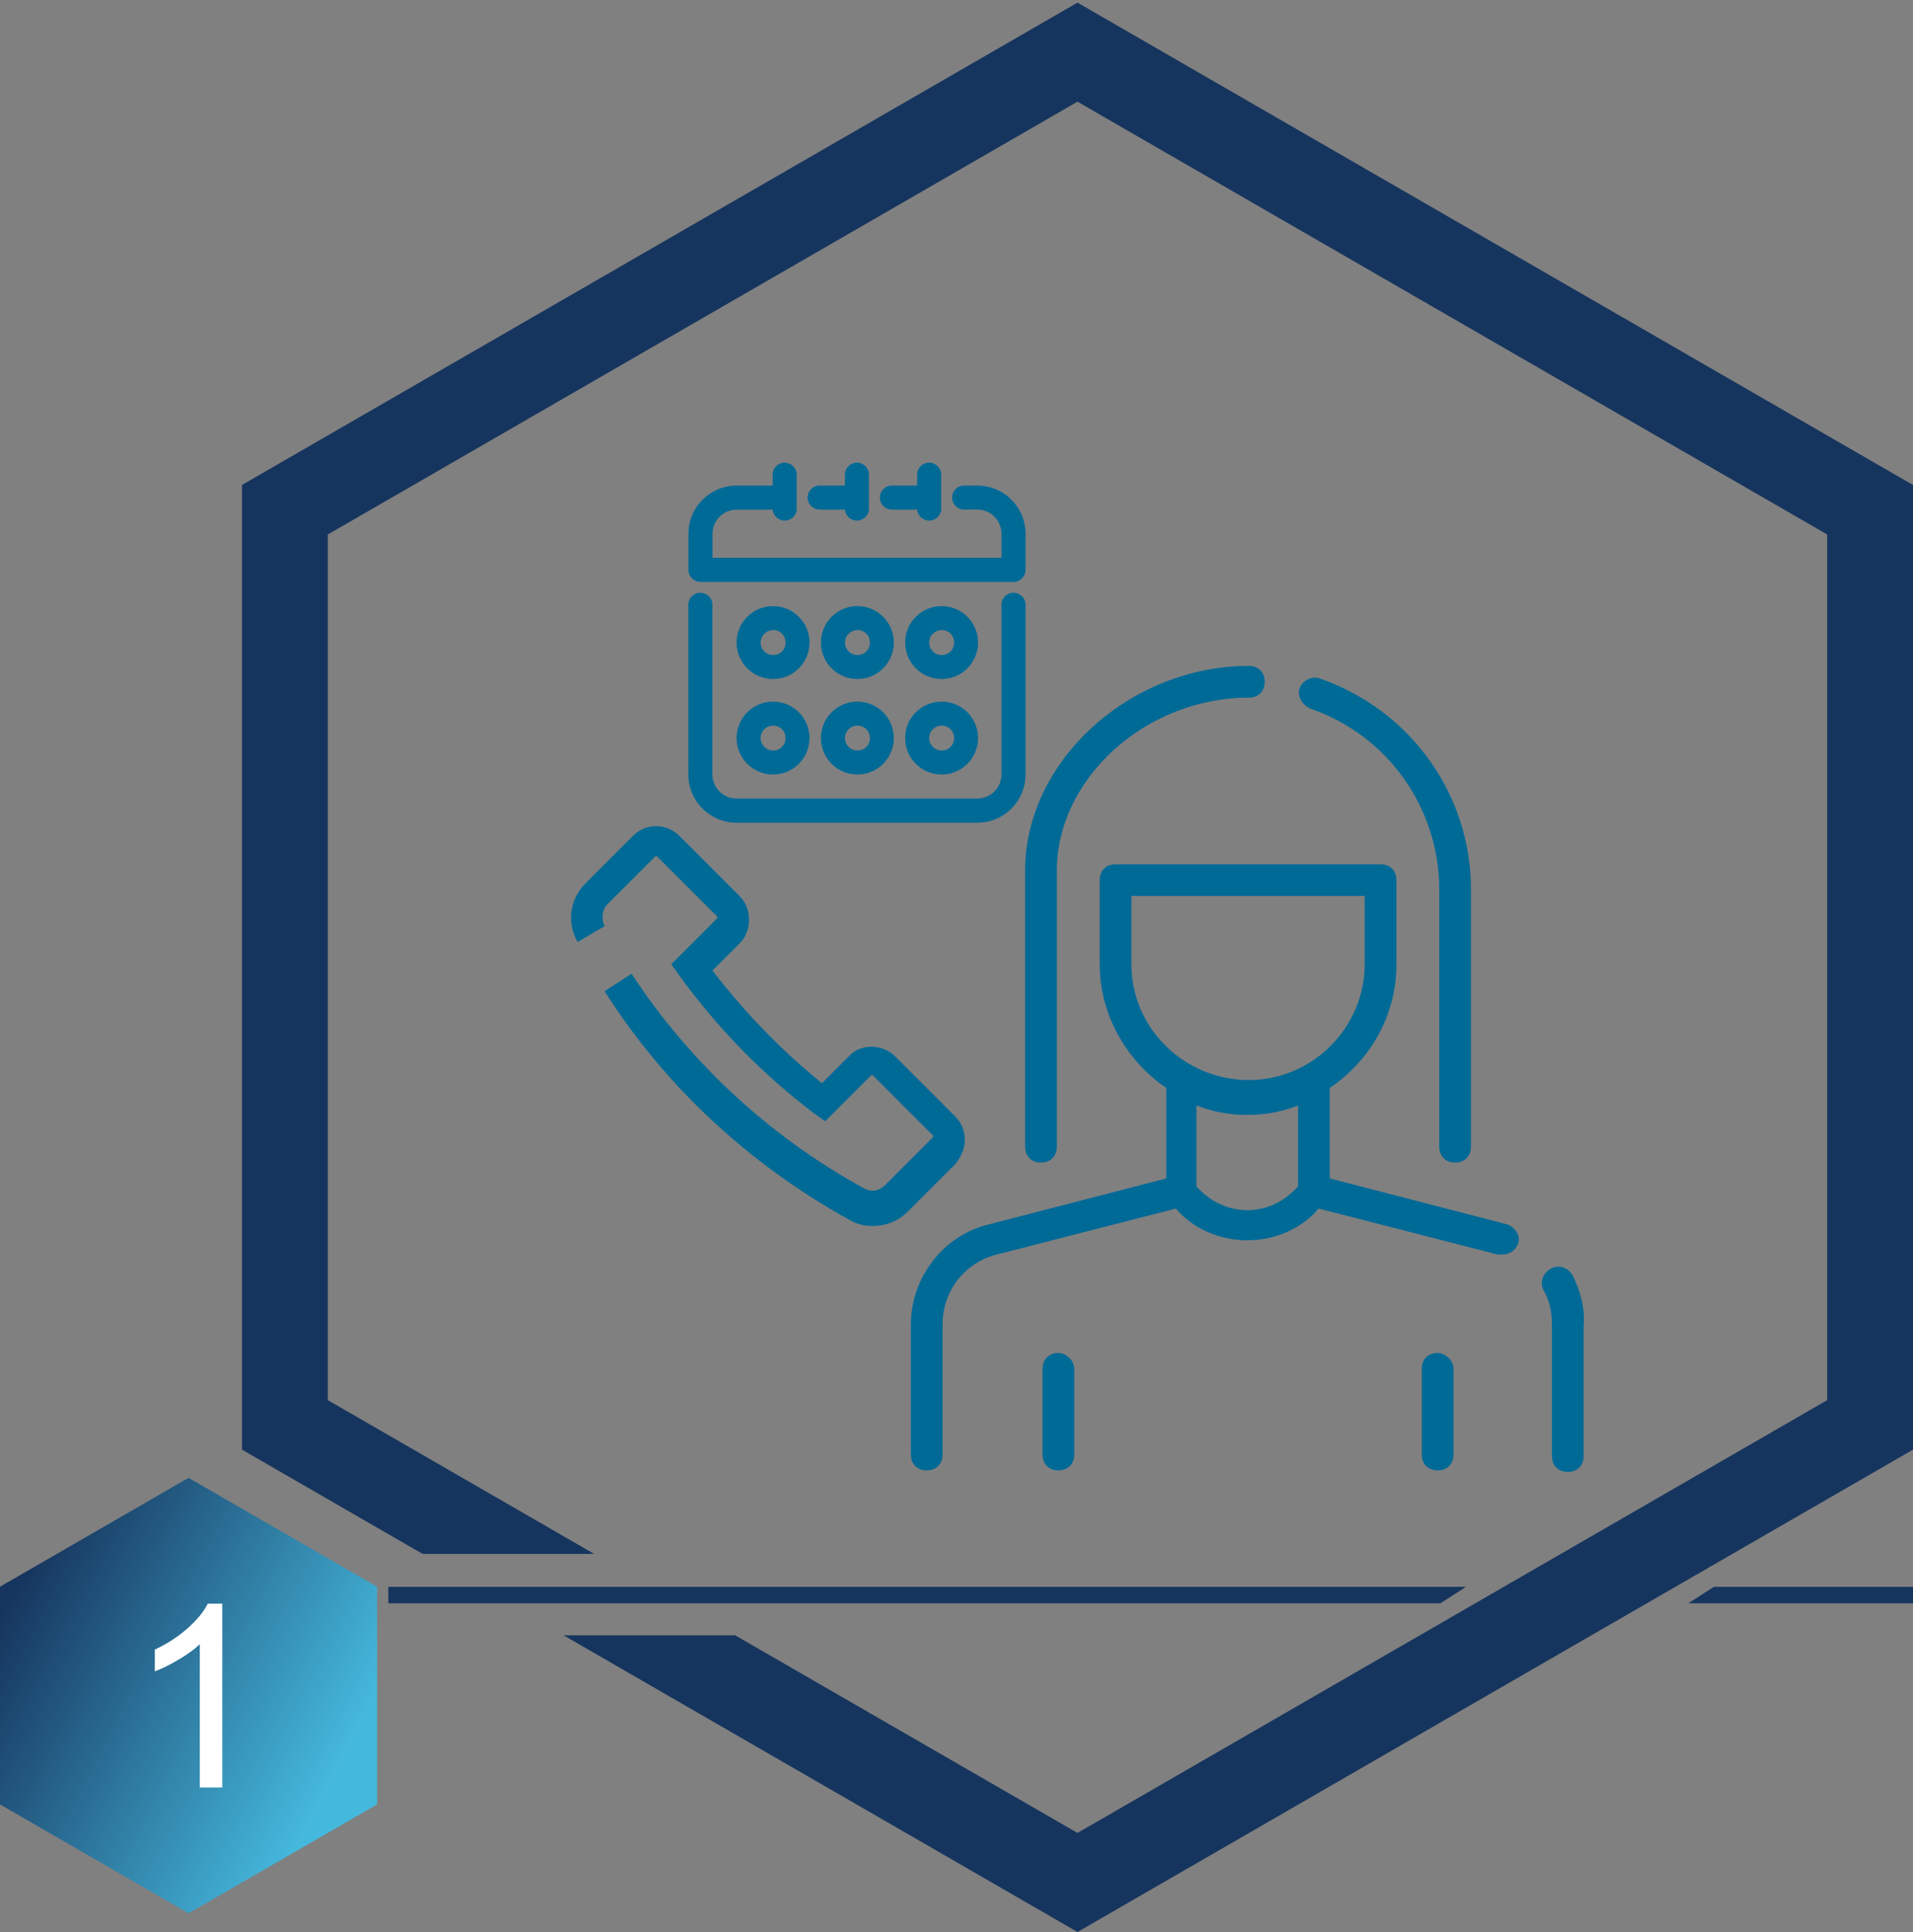 <?xml version="1.0" encoding="UTF-8" standalone="no"?><!DOCTYPE svg PUBLIC "-//W3C//DTD SVG 1.1//EN" "http://www.w3.org/Graphics/SVG/1.1/DTD/svg11.dtd"><svg width="100%" height="100%" viewBox="0 0 400 404" version="1.1" xmlns="http://www.w3.org/2000/svg" xmlns:xlink="http://www.w3.org/1999/xlink" xml:space="preserve" xmlns:serif="http://www.serif.com/" style="fill-rule:evenodd;clip-rule:evenodd;stroke-linejoin:round;stroke-miterlimit:2;"><rect x="0" y="0" width="400" height="404" fill="#808080" stroke="none"/><g id="Ebene5"><path d="M153.732,341.966l71.569,41.32l156.76,-90.506l-0,-181.011l-156.76,-90.506l-156.761,90.506c0,-0 0,181.011 0,181.011l55.692,32.154l-35.878,-0l-37.753,-21.797l0,-201.725l174.7,-100.863l174.699,100.863l0,201.725l-174.699,100.863l-107.447,-62.034l35.878,-0Z" style="fill:#16355e;"/><g><path d="M201.736,238.457c-0,-1.991 -0.664,-3.648 -1.991,-4.976l-12.608,-12.608c-2.655,-2.655 -7.301,-2.655 -9.623,0l-5.64,5.641c-8.625,-6.968 -16.256,-14.933 -22.894,-23.558l5.64,-5.64c1.328,-1.328 1.992,-2.985 1.992,-4.977c-0,-1.991 -0.664,-3.652 -1.992,-4.979l-12.607,-12.608c-2.655,-2.652 -6.968,-2.652 -9.623,-0l-9.953,9.956c-3.318,3.315 -3.982,8.295 -1.657,12.274l5.64,-3.315c-0.664,-1.328 -0.664,-3.319 0.664,-4.646l9.952,-9.953l0.33,0l12.612,12.608l-0,0.33l-9.623,9.622l1.658,2.322c7.965,10.95 17.254,20.572 28.204,28.867l2.321,1.658l9.623,-9.623l0.33,0l12.607,12.612l0,0.33l-9.952,9.952c-1.328,1.328 -2.985,1.662 -4.647,0.664c-19.905,-10.946 -36.495,-26.543 -48.439,-44.79l-5.64,3.648c12.608,19.909 30.192,36.166 51.094,47.78c1.661,0.993 3.319,1.327 4.977,1.327c2.655,0 5.31,-0.997 7.301,-2.989l9.953,-9.952c1.327,-1.658 1.991,-3.319 1.991,-4.977" style="fill:#006a97;fill-rule:nonzero;"/><path d="M274.067,148.21c16.256,5.64 26.876,20.902 26.876,37.823l0,53.753c0,1.991 1.328,3.318 3.316,3.318c1.991,0 3.318,-1.327 3.318,-3.318l0,-53.753c0,-19.906 -12.607,-37.493 -31.519,-44.127c-1.661,-0.664 -3.649,0.33 -4.312,1.991c-0.664,1.658 0.663,3.649 2.321,4.313" style="fill:#006a97;fill-rule:nonzero;"/><path d="M214.344,239.785c0,1.991 1.328,3.318 3.319,3.318c1.991,0 3.319,-1.327 3.319,-3.318l-0,-57.732c-0,-19.245 18.577,-36.166 40.144,-36.166c1.991,0 3.319,-1.327 3.319,-3.318c-0,-1.992 -1.328,-3.319 -3.319,-3.319c-24.885,-0 -46.782,19.909 -46.782,42.803l0,57.732Z" style="fill:#006a97;fill-rule:nonzero;"/><path d="M221.312,282.918c-1.992,-0 -3.319,1.327 -3.319,3.319l-0,17.917c-0,1.988 1.327,3.315 3.319,3.315c1.991,0 3.318,-1.327 3.318,-3.315l0,-17.917c0,-1.662 -1.661,-3.319 -3.318,-3.319" style="fill:#006a97;fill-rule:nonzero;"/><path d="M315.209,256.043l-37.159,-9.623l0,-18.912c8.292,-5.64 13.935,-14.932 13.935,-25.879l0,-17.587c0,-1.988 -1.327,-3.315 -3.319,-3.315l-55.41,-0c-1.991,-0 -3.319,1.327 -3.319,3.315l0,17.587c0,10.617 5.64,20.239 13.935,25.879l0,18.912l-37.159,9.623c-9.622,2.321 -16.256,11.28 -16.256,20.902l-0,27.207c-0,1.991 1.324,3.319 3.315,3.319c1.991,-0 3.319,-1.328 3.319,-3.319l-0,-27.207c-0,-6.967 4.646,-12.941 11.28,-14.599l37.493,-9.622c3.648,4.312 9.292,6.637 14.932,6.637c5.64,0 11.28,-2.325 14.929,-6.637l37.493,9.622l0.997,0c1.324,0 2.986,-0.994 3.316,-2.655c0.333,-1.327 -0.664,-2.985 -2.322,-3.648m-78.634,-54.414l-0,-14.268l48.773,-0l-0,14.268c-0,13.272 -10.95,24.222 -24.222,24.222c-13.271,-0 -24.551,-10.62 -24.551,-24.222m24.221,51.428c-4.312,0 -7.965,-1.991 -10.62,-4.976l0,-16.924c3.319,1.328 6.968,1.992 10.62,1.992c3.649,-0 7.298,-0.664 10.617,-1.992l-0,16.924c-2.655,2.985 -6.304,4.976 -10.617,4.976" style="fill:#006a97;fill-rule:nonzero;"/><path d="M328.813,266.66c-0.994,-1.658 -2.986,-2.321 -4.647,-1.328c-1.657,0.998 -2.321,2.986 -1.327,4.647c1.327,2.321 1.661,4.642 1.661,7.297l-0,27.207c-0,1.991 1.327,3.319 3.319,3.319c1.987,-0 3.315,-1.328 3.315,-3.319l-0,-27.207c0.334,-3.648 -0.664,-7.297 -2.321,-10.616" style="fill:#006a97;fill-rule:nonzero;"/><path d="M300.61,282.918c-1.991,-0 -3.319,1.327 -3.319,3.319l0,17.917c0,1.988 1.328,3.315 3.319,3.315c1.991,0 3.319,-1.327 3.319,-3.315l-0,-17.917c-0,-1.662 -1.661,-3.319 -3.319,-3.319" style="fill:#006a97;fill-rule:nonzero;"/><path d="M204.378,172.039l-50.373,0c-5.565,0 -10.078,-4.513 -10.078,-10.078l-0,-35.243c-0.137,-1.389 0.882,-2.623 2.271,-2.759c1.385,-0.133 2.623,0.882 2.755,2.271c0.018,0.161 0.018,0.326 0,0.488l0,35.243c0.015,2.77 2.257,5.012 5.03,5.027l50.395,-0c2.77,-0.015 5.016,-2.257 5.027,-5.027l-0,-35.243c-0.133,-1.389 0.882,-2.623 2.271,-2.759c1.388,-0.133 2.623,0.882 2.759,2.271c0.014,0.161 0.014,0.326 -0,0.488l-0,35.243c-0,5.558 -4.499,10.064 -10.057,10.078" style="fill:#006a97;fill-rule:nonzero;"/><path d="M161.724,141.99l-0.165,0c-4.212,-0.046 -7.588,-3.494 -7.541,-7.706c0.046,-4.213 3.494,-7.589 7.706,-7.542c4.212,0.047 7.589,3.498 7.542,7.707c-0.047,4.147 -3.394,7.498 -7.542,7.541m0,-10.221c-1.435,-0.044 -2.633,1.079 -2.68,2.515c-0.043,1.435 1.08,2.633 2.515,2.68l0.165,-0c1.396,-0 2.526,-1.13 2.526,-2.526c0.079,-1.407 -0.997,-2.608 -2.404,-2.687c-0.039,-0.004 -0.082,-0.004 -0.122,-0.004l0,0.022Z" style="fill:#006a97;fill-rule:nonzero;"/><path d="M179.357,141.99l-0.165,0c-4.212,-0.046 -7.588,-3.494 -7.542,-7.706c0.047,-4.213 3.495,-7.589 7.707,-7.542c4.212,0.047 7.588,3.498 7.542,7.707c-0.047,4.147 -3.394,7.498 -7.542,7.541m0,-10.221c-1.435,-0.044 -2.633,1.079 -2.68,2.515c-0.043,1.435 1.08,2.633 2.515,2.68l0.165,-0c1.396,-0 2.526,-1.13 2.526,-2.526c0.079,-1.407 -0.998,-2.608 -2.404,-2.687c-0.039,-0.004 -0.083,-0.004 -0.122,-0.004l0,0.022Z" style="fill:#006a97;fill-rule:nonzero;"/><path d="M196.966,141.99l-0.165,0c-4.212,-0.046 -7.588,-3.494 -7.542,-7.706c0.047,-4.213 3.495,-7.589 7.707,-7.542c4.212,0.047 7.588,3.498 7.542,7.707c-0.047,4.147 -3.394,7.498 -7.542,7.541m0,-10.221c-1.435,-0.044 -2.633,1.079 -2.68,2.515c-0.043,1.435 1.08,2.633 2.515,2.68l0.165,-0c1.396,-0 2.526,-1.13 2.526,-2.526c0.079,-1.407 -0.997,-2.608 -2.404,-2.687c-0.039,-0.004 -0.082,-0.004 -0.122,-0.004l0,0.022Z" style="fill:#006a97;fill-rule:nonzero;"/><path d="M161.724,161.961l-0.165,-0c-4.212,-0.047 -7.588,-3.495 -7.541,-7.707c0.046,-4.212 3.494,-7.588 7.706,-7.542c4.212,0.047 7.589,3.495 7.542,7.707c-0.047,4.147 -3.394,7.495 -7.542,7.542m0,-10.222c-1.435,-0.047 -2.633,1.08 -2.68,2.515c-0.043,1.435 1.08,2.633 2.515,2.68l0.165,-0c1.396,-0 2.526,-1.134 2.526,-2.526c0.065,-1.406 -1.022,-2.601 -2.429,-2.666c-0.032,0 -0.064,-0.003 -0.097,-0.003" style="fill:#006a97;fill-rule:nonzero;"/><path d="M179.357,161.961l-0.165,-0c-4.212,-0.047 -7.588,-3.495 -7.542,-7.707c0.047,-4.212 3.495,-7.588 7.707,-7.542c4.212,0.047 7.588,3.495 7.542,7.707c-0.047,4.147 -3.394,7.495 -7.542,7.542m0,-10.222c-1.435,-0.047 -2.633,1.08 -2.68,2.515c-0.043,1.435 1.08,2.633 2.515,2.68l0.165,-0c1.396,-0 2.526,-1.134 2.526,-2.526c0.064,-1.406 -1.023,-2.601 -2.429,-2.666c-0.032,0 -0.065,-0.003 -0.097,-0.003" style="fill:#006a97;fill-rule:nonzero;"/><path d="M196.966,161.961l-0.165,-0c-4.212,-0.047 -7.588,-3.495 -7.542,-7.707c0.047,-4.212 3.495,-7.588 7.707,-7.542c4.212,0.047 7.588,3.495 7.542,7.707c-0.047,4.147 -3.394,7.495 -7.542,7.542m0,-10.222c-1.435,-0.047 -2.633,1.08 -2.68,2.515c-0.043,1.435 1.08,2.633 2.515,2.68l0.165,-0c1.396,-0 2.526,-1.134 2.526,-2.526c0.065,-1.406 -1.023,-2.601 -2.429,-2.666c-0.032,0 -0.065,-0.003 -0.097,-0.003" style="fill:#006a97;fill-rule:nonzero;"/><path d="M186.745,106.583l5.027,-0c0.136,1.388 1.371,2.404 2.759,2.271c1.202,-0.118 2.153,-1.069 2.271,-2.271l0,-7.552c-0.136,-1.389 -1.37,-2.408 -2.759,-2.271c-1.202,0.114 -2.153,1.069 -2.271,2.271l-0,2.5l-5.027,0c-1.388,-0.132 -2.622,0.883 -2.759,2.271c-0.132,1.389 0.883,2.623 2.271,2.756c0.162,0.018 0.327,0.018 0.488,-0l0,0.025Z" style="fill:#006a97;fill-rule:nonzero;"/><path d="M171.638,106.583l5.027,-0c0.136,1.388 1.37,2.404 2.759,2.271c1.202,-0.118 2.152,-1.069 2.271,-2.271l-0,-7.552c-0.136,-1.389 -1.371,-2.408 -2.759,-2.271c-1.202,0.114 -2.153,1.069 -2.271,2.271l-0,2.5l-5.027,0c-1.388,-0.132 -2.623,0.883 -2.759,2.271c-0.133,1.389 0.883,2.623 2.271,2.756c0.162,0.018 0.327,0.018 0.488,-0l0,0.025Z" style="fill:#006a97;fill-rule:nonzero;"/><path d="M204.378,101.532l-2.526,-0c-1.388,-0.137 -2.622,0.882 -2.759,2.271c-0.132,1.388 0.883,2.622 2.271,2.755c0.162,0.018 0.327,0.018 0.488,0l2.526,0c2.781,0.015 5.027,2.271 5.027,5.052l-0,5.03l-60.427,0l0,-5.03c0.011,-2.77 2.257,-5.016 5.027,-5.027l7.552,0c0.137,1.389 1.371,2.404 2.759,2.271c1.202,-0.118 2.153,-1.069 2.272,-2.271l-0,-7.552c-0.137,-1.389 -1.371,-2.407 -2.76,-2.271c-1.201,0.115 -2.152,1.069 -2.271,2.271l0,2.501l-7.552,-0c-5.558,0.014 -10.057,4.52 -10.057,10.078l0,7.556c0,1.392 1.134,2.526 2.526,2.526l65.457,-0c1.388,-0.015 2.504,-1.141 2.504,-2.526l-0,-7.556c-0,-5.558 -4.499,-10.064 -10.057,-10.078" style="fill:#006a97;fill-rule:nonzero;"/></g><path d="M301.182,335.267l-219.98,-0l-0,-3.445l225.33,0l-5.35,3.445Zm57.177,-3.445l41.641,0l-0,3.445l-46.974,-0l5.333,-3.445Z" style="fill:#16355e;"/><g id="Ebene4"><path d="M39.426,309.034l39.425,22.762l0,45.525l-39.425,22.763l-39.426,-22.763l-0,-45.525l39.426,-22.762Z" style="fill:url(#_Linear1);"/><path d="M46.478,373.782l-4.702,0l0,-29.958c-1.131,1.079 -2.62,2.159 -4.466,3.238c-1.828,1.08 -3.474,1.89 -4.936,2.43l-0,-4.545c2.629,-1.236 4.927,-2.734 6.895,-4.493c1.968,-1.758 3.361,-3.465 4.179,-5.119l3.03,-0l-0,38.447Z" style="fill:#fff;fill-rule:nonzero;"/></g></g><defs><linearGradient id="_Linear1" x1="0" y1="0" x2="1" y2="0" gradientUnits="userSpaceOnUse" gradientTransform="matrix(68.856,35.64,-35.64,68.856,-1.42109e-14,338.344)"><stop offset="0" style="stop-color:#16355e;stop-opacity:1"/><stop offset="1" style="stop-color:#45b9dd;stop-opacity:1"/></linearGradient></defs></svg>